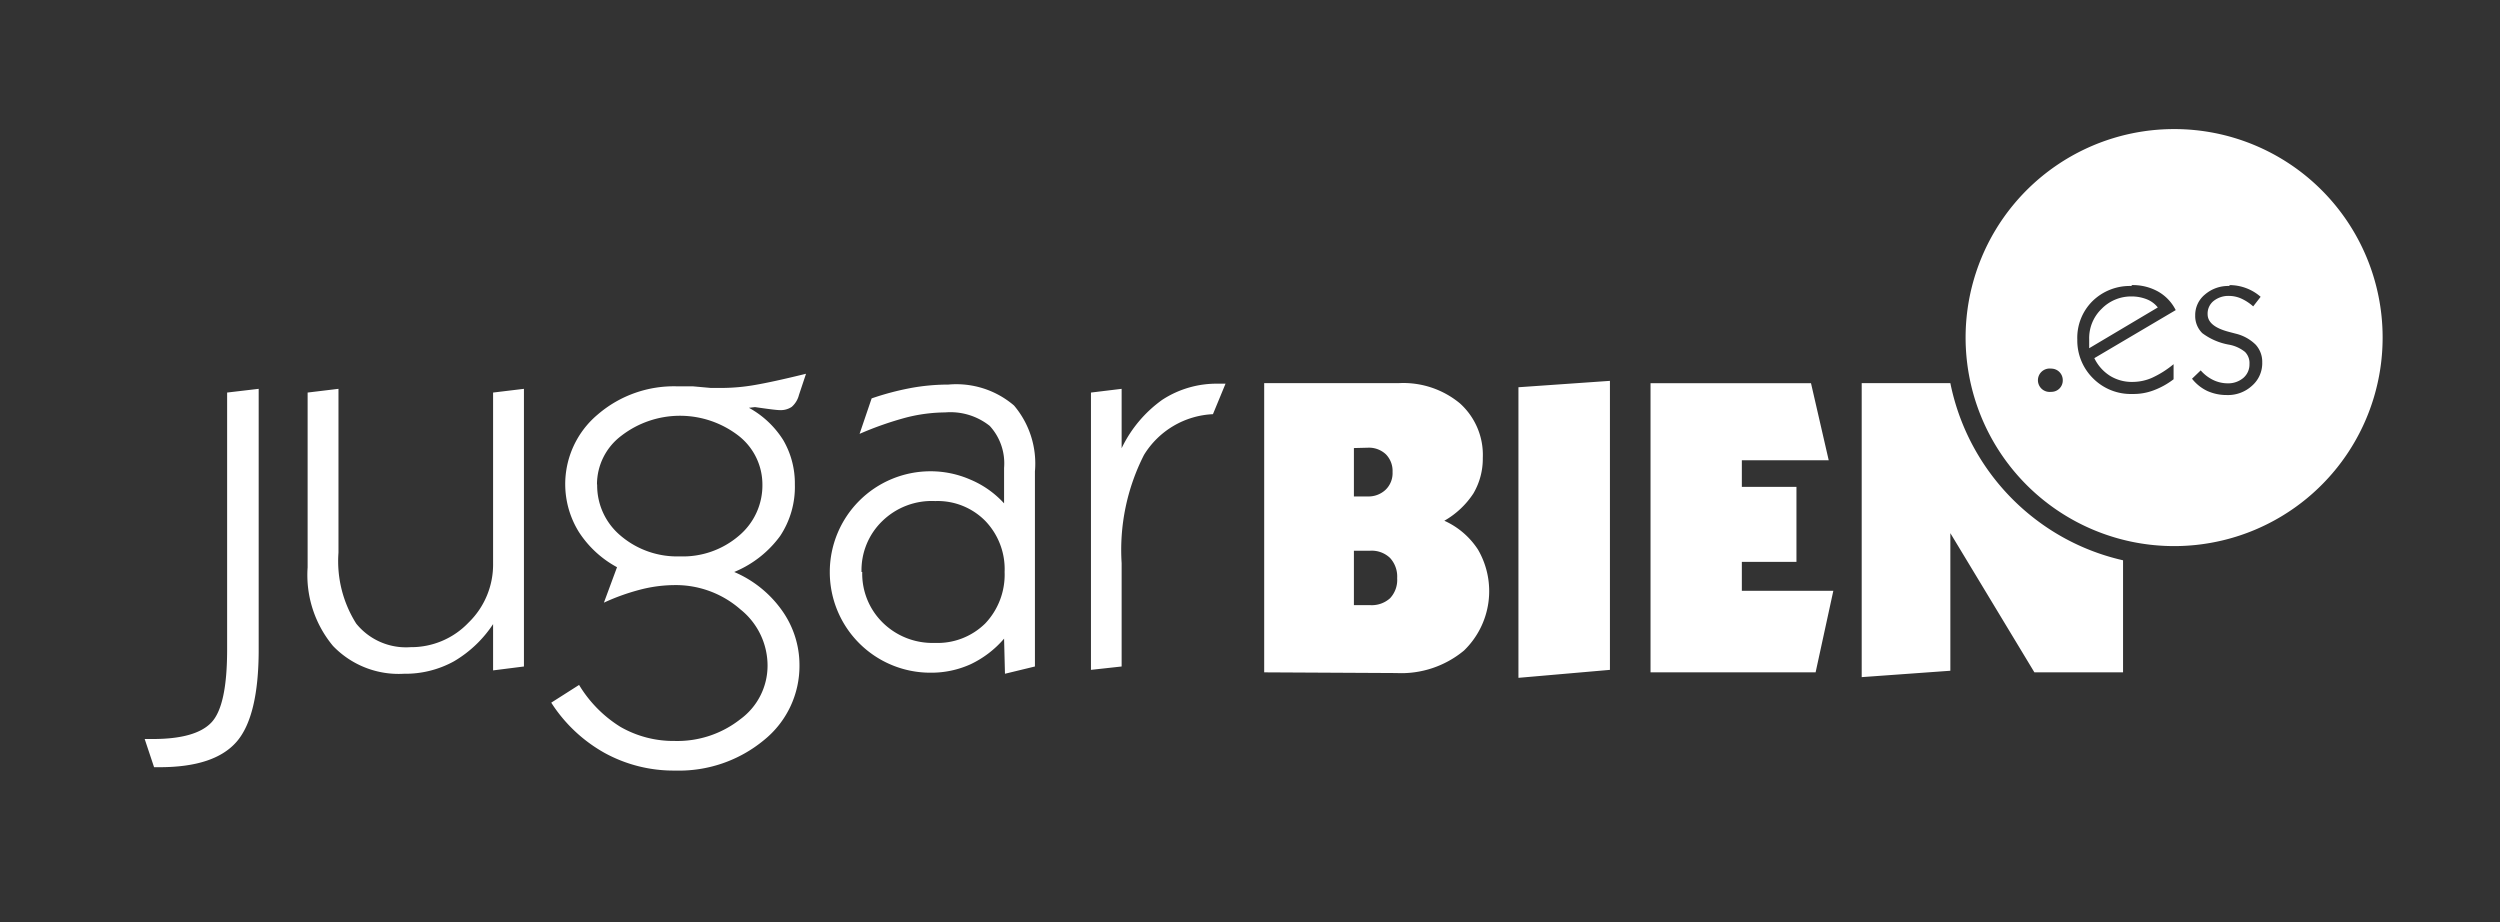 <svg viewBox="0 0 141 52" xmlns="http://www.w3.org/2000/svg"><rect x="0" y="0" width="141" height="52" fill="#333333" stroke="none"/><path d="m0 0h141v52h-141z" fill="none"/><g fill="#fff"><path d="m8.16 41.68h.46c1.61 0 2.72-.31 3.31-.94s.88-2 .88-4.1v-14.5l1.78-.21v14.71c0 2.51-.42 4.25-1.25 5.2s-2.27 1.43-4.34 1.43h-.31zm19.67-6.51a6.7 6.7 0 0 1 -2.23 2.13 5.67 5.67 0 0 1 -2.82.7 5.13 5.13 0 0 1 -4-1.57 6.25 6.25 0 0 1 -1.43-4.43v-9.86l1.74-.21v9.24a6.59 6.59 0 0 0 1 4 3.61 3.61 0 0 0 3.07 1.33 4.46 4.46 0 0 0 3.26-1.38 4.56 4.56 0 0 0 1.39-3.36v-9.62l1.74-.21v15.66l-1.74.22v-2.64m5.87-7.84a3.69 3.69 0 0 0 1.32 2.88 4.91 4.91 0 0 0 3.34 1.17 4.85 4.85 0 0 0 3.33-1.16 3.71 3.71 0 0 0 1.33-2.9 3.49 3.49 0 0 0 -1.34-2.74 5.41 5.41 0 0 0 -6.62 0 3.43 3.43 0 0 0 -1.37 2.74zm7.73 4.93a6.35 6.35 0 0 1 2.68 2.15 5.3 5.3 0 0 1 1 3.09 5.37 5.37 0 0 1 -2 4.24 7.51 7.51 0 0 1 -5 1.72 8.08 8.08 0 0 1 -4-1 8.49 8.49 0 0 1 -3-2.83l1.57-1a7.08 7.08 0 0 0 2.34 2.37 6 6 0 0 0 3.05.79 5.74 5.74 0 0 0 3.71-1.23 3.74 3.74 0 0 0 1.53-3 4.06 4.06 0 0 0 -1.53-3.19 5.53 5.53 0 0 0 -3.76-1.37 7.83 7.83 0 0 0 -1.87.25 12.1 12.1 0 0 0 -2.07.74l.74-2a5.88 5.88 0 0 1 -2.16-2 5.12 5.12 0 0 1 1.07-6.61 6.58 6.58 0 0 1 4.5-1.59h.88l1 .09h.25.37a11 11 0 0 0 1.88-.17c.7-.12 1.65-.33 2.87-.63l-.4 1.2a1.31 1.31 0 0 1 -.41.67 1.12 1.12 0 0 1 -.68.18c-.17 0-.63-.06-1.39-.17l-.34.04a5.28 5.28 0 0 1 1.94 1.83 4.85 4.85 0 0 1 .65 2.5 5 5 0 0 1 -.83 2.9 6.06 6.06 0 0 1 -2.52 2zm7.22 0a3.87 3.87 0 0 0 1.16 2.86 4 4 0 0 0 2.93 1.14 3.83 3.83 0 0 0 2.85-1.1 4 4 0 0 0 1.09-2.9 3.92 3.92 0 0 0 -1.09-2.88 3.77 3.77 0 0 0 -2.82-1.12 4 4 0 0 0 -3 1.14 3.85 3.85 0 0 0 -1.16 2.86zm8 3.76a5.7 5.7 0 0 1 -1.88 1.44 5.37 5.37 0 0 1 -2.27.48 5.67 5.67 0 0 1 -5.68-5.68 5.68 5.68 0 0 1 5.68-5.68 5.6 5.6 0 0 1 2.25.47 5.39 5.39 0 0 1 1.9 1.34v-2a3.12 3.12 0 0 0 -.81-2.37 3.56 3.56 0 0 0 -2.51-.76 9.17 9.17 0 0 0 -2.17.28 18.66 18.66 0 0 0 -2.66.93l.68-2a15.58 15.58 0 0 1 2.23-.59 11.79 11.79 0 0 1 2.1-.19 5 5 0 0 1 3.7 1.18 5.06 5.06 0 0 1 1.18 3.72v11l-1.69.41zm4.9 1.76v-15.64l1.73-.21v3.35a7.14 7.14 0 0 1 2.29-2.73 5.6 5.6 0 0 1 3.15-.91h.42l-.71 1.72a4.82 4.82 0 0 0 -3.89 2.3 11.81 11.81 0 0 0 -1.26 6.1v5.83zm14.83-12.51v2.73h.79a1.4 1.4 0 0 0 1-.38 1.3 1.3 0 0 0 .39-1 1.33 1.33 0 0 0 -.38-1 1.39 1.39 0 0 0 -1-.37zm0 5.79v3.07h.92a1.54 1.54 0 0 0 1.12-.39 1.51 1.51 0 0 0 .4-1.13 1.55 1.55 0 0 0 -.4-1.14 1.5 1.5 0 0 0 -1.12-.41zm-5.06 6.86v-16.31h7.57a5 5 0 0 1 3.47 1.14 3.91 3.91 0 0 1 1.29 3.08 3.87 3.87 0 0 1 -.53 2 4.8 4.8 0 0 1 -1.64 1.54 4.43 4.43 0 0 1 1.9 1.63 4.66 4.66 0 0 1 -.79 5.69 5.53 5.53 0 0 1 -3.81 1.27zm14.34.31v-16.39l5.16-.36v16.3l-5.17.45m7.46-.31v-16.31h9.05l1 4.35h-4.9v1.5h3.08v4.23h-3.08v1.63h5.16l-1 4.6h-9.33m21.67-8.68a12.87 12.87 0 0 1 -4.74-7.63h-5v16.58l5-.36v-7.76l4.74 7.85h5v-6.32a12.76 12.76 0 0 1 -5-2.36"/><path d="m122.62 7.28a11.76 11.76 0 1 0 11.76 11.72 11.75 11.75 0 0 0 -11.76-11.72zm3.12 8.8a2.66 2.66 0 0 1 .94.17 2.63 2.63 0 0 1 .82.49l-.42.54a2.68 2.68 0 0 0 -.67-.44 1.71 1.71 0 0 0 -.68-.15 1.34 1.34 0 0 0 -.89.29.91.91 0 0 0 -.33.74c0 .46.4.79 1.21 1l.38.1a2.4 2.4 0 0 1 1.12.62 1.43 1.43 0 0 1 .37 1 1.68 1.68 0 0 1 -.57 1.31 2 2 0 0 1 -1.43.53 2.64 2.64 0 0 1 -1.1-.23 2.41 2.41 0 0 1 -.86-.69l.49-.47a2.2 2.2 0 0 0 .7.54 1.9 1.9 0 0 0 .82.19 1.32 1.32 0 0 0 .89-.31 1 1 0 0 0 .34-.78.89.89 0 0 0 -.25-.68 2 2 0 0 0 -.9-.41 3.53 3.53 0 0 1 -1.51-.65 1.35 1.35 0 0 1 -.4-1 1.49 1.49 0 0 1 .55-1.18 2 2 0 0 1 1.38-.48zm-5.5 0a2.91 2.91 0 0 1 1.47.36 2.47 2.47 0 0 1 1 1.05l-4.59 2.71a2.42 2.42 0 0 0 .89 1 2.33 2.33 0 0 0 1.26.34 2.74 2.74 0 0 0 1.1-.23 5.47 5.47 0 0 0 1.22-.77v.85a4.32 4.32 0 0 1 -1.14.63 3.19 3.19 0 0 1 -1.18.2 3 3 0 0 1 -2.22-.88 3 3 0 0 1 -.89-2.19 2.91 2.91 0 0 1 .84-2.15 3 3 0 0 1 2.21-.87zm0 .64a2.32 2.32 0 0 0 -1.71.7 2.29 2.29 0 0 0 -.7 1.7v.52l3.87-2.3a1.49 1.49 0 0 0 -.62-.46 2.31 2.31 0 0 0 -.86-.16zm-4.56 4.07a.65.65 0 0 1 .66.66.64.64 0 0 1 -.66.65.66.66 0 1 1 0-1.31z"/></g></svg>